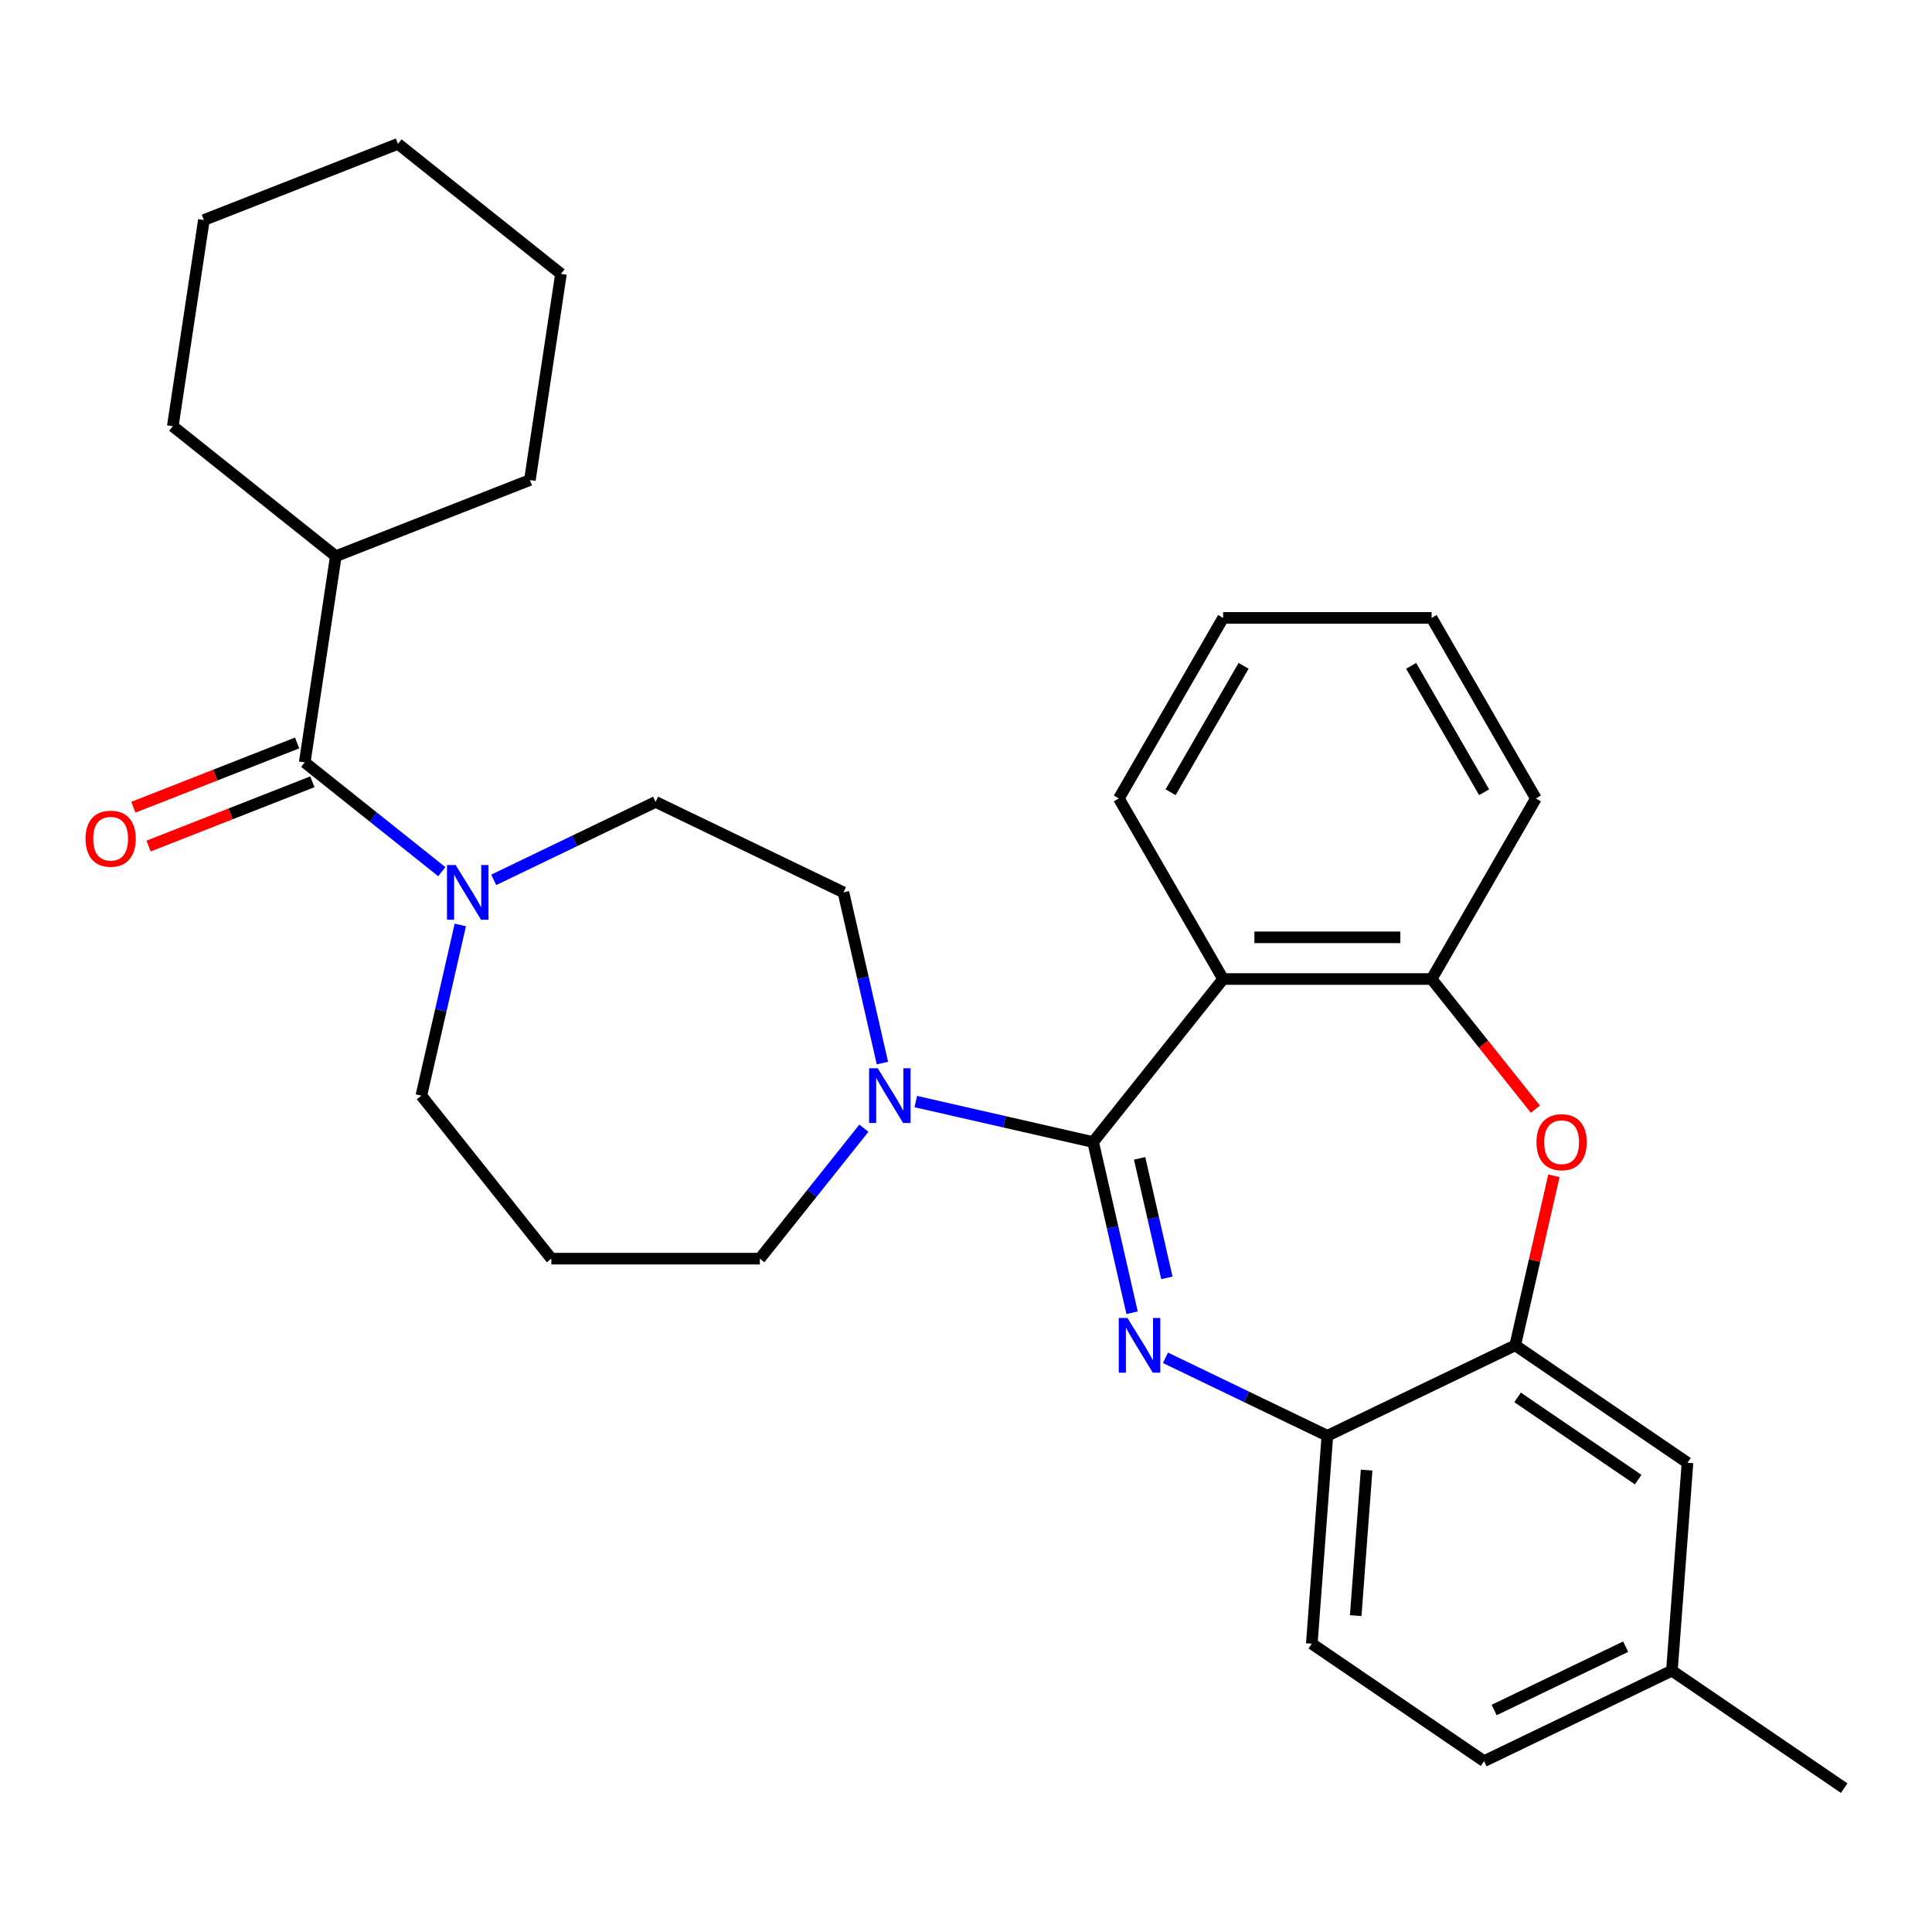 <?xml version='1.0' encoding='iso-8859-1'?>
<svg version='1.1' baseProfile='full'
              xmlns='http://www.w3.org/2000/svg'
                      xmlns:rdkit='http://www.rdkit.org/xml'
                      xmlns:xlink='http://www.w3.org/1999/xlink'
                  xml:space='preserve'
width='1000px' height='1000px' viewBox='0 0 1000 1000'>
<!-- END OF HEADER -->
<rect style='opacity:1.0;fill:#FFFFFF;stroke:none' width='1000' height='1000' x='0' y='0'> </rect>
<path class='bond-0' d='M 105.524,113.89 L 205.984,74.463' style='fill:none;fill-rule:evenodd;stroke:#000000;stroke-width:6px;stroke-linecap:butt;stroke-linejoin:miter;stroke-opacity:1' />
<path class='bond-1' d='M 105.524,113.89 L 89.44,220.604' style='fill:none;fill-rule:evenodd;stroke:#000000;stroke-width:6px;stroke-linecap:butt;stroke-linejoin:miter;stroke-opacity:1' />
<path class='bond-2' d='M 238.257,478.75 L 228.174,522.927' style='fill:none;fill-rule:evenodd;stroke:#0000FF;stroke-width:6px;stroke-linecap:butt;stroke-linejoin:miter;stroke-opacity:1' />
<path class='bond-2' d='M 228.174,522.927 L 218.091,567.105' style='fill:none;fill-rule:evenodd;stroke:#000000;stroke-width:6px;stroke-linecap:butt;stroke-linejoin:miter;stroke-opacity:1' />
<path class='bond-3' d='M 228.667,451.175 L 193.199,422.89' style='fill:none;fill-rule:evenodd;stroke:#0000FF;stroke-width:6px;stroke-linecap:butt;stroke-linejoin:miter;stroke-opacity:1' />
<path class='bond-3' d='M 193.199,422.89 L 157.73,394.605' style='fill:none;fill-rule:evenodd;stroke:#000000;stroke-width:6px;stroke-linecap:butt;stroke-linejoin:miter;stroke-opacity:1' />
<path class='bond-4' d='M 255.543,455.42 L 297.44,435.244' style='fill:none;fill-rule:evenodd;stroke:#0000FF;stroke-width:6px;stroke-linecap:butt;stroke-linejoin:miter;stroke-opacity:1' />
<path class='bond-4' d='M 297.44,435.244 L 339.337,415.067' style='fill:none;fill-rule:evenodd;stroke:#000000;stroke-width:6px;stroke-linecap:butt;stroke-linejoin:miter;stroke-opacity:1' />
<path class='bond-5' d='M 153.787,384.559 L 111.407,401.192' style='fill:none;fill-rule:evenodd;stroke:#000000;stroke-width:6px;stroke-linecap:butt;stroke-linejoin:miter;stroke-opacity:1' />
<path class='bond-5' d='M 111.407,401.192 L 69.026,417.825' style='fill:none;fill-rule:evenodd;stroke:#FF0000;stroke-width:6px;stroke-linecap:butt;stroke-linejoin:miter;stroke-opacity:1' />
<path class='bond-5' d='M 161.673,404.651 L 119.292,421.284' style='fill:none;fill-rule:evenodd;stroke:#000000;stroke-width:6px;stroke-linecap:butt;stroke-linejoin:miter;stroke-opacity:1' />
<path class='bond-5' d='M 119.292,421.284 L 76.912,437.917' style='fill:none;fill-rule:evenodd;stroke:#FF0000;stroke-width:6px;stroke-linecap:butt;stroke-linejoin:miter;stroke-opacity:1' />
<path class='bond-6' d='M 157.73,394.605 L 173.815,287.891' style='fill:none;fill-rule:evenodd;stroke:#000000;stroke-width:6px;stroke-linecap:butt;stroke-linejoin:miter;stroke-opacity:1' />
<path class='bond-7' d='M 205.984,74.463 L 290.359,141.749' style='fill:none;fill-rule:evenodd;stroke:#000000;stroke-width:6px;stroke-linecap:butt;stroke-linejoin:miter;stroke-opacity:1' />
<path class='bond-8' d='M 290.359,141.749 L 274.274,248.463' style='fill:none;fill-rule:evenodd;stroke:#000000;stroke-width:6px;stroke-linecap:butt;stroke-linejoin:miter;stroke-opacity:1' />
<path class='bond-9' d='M 768.146,911.569 L 865.378,864.744' style='fill:none;fill-rule:evenodd;stroke:#000000;stroke-width:6px;stroke-linecap:butt;stroke-linejoin:miter;stroke-opacity:1' />
<path class='bond-9' d='M 773.366,885.099 L 841.428,852.322' style='fill:none;fill-rule:evenodd;stroke:#000000;stroke-width:6px;stroke-linecap:butt;stroke-linejoin:miter;stroke-opacity:1' />
<path class='bond-10' d='M 768.146,911.569 L 678.979,850.776' style='fill:none;fill-rule:evenodd;stroke:#000000;stroke-width:6px;stroke-linecap:butt;stroke-linejoin:miter;stroke-opacity:1' />
<path class='bond-11' d='M 865.378,864.744 L 954.545,925.537' style='fill:none;fill-rule:evenodd;stroke:#000000;stroke-width:6px;stroke-linecap:butt;stroke-linejoin:miter;stroke-opacity:1' />
<path class='bond-12' d='M 865.378,864.744 L 873.443,757.127' style='fill:none;fill-rule:evenodd;stroke:#000000;stroke-width:6px;stroke-linecap:butt;stroke-linejoin:miter;stroke-opacity:1' />
<path class='bond-13' d='M 873.443,757.127 L 784.276,696.333' style='fill:none;fill-rule:evenodd;stroke:#000000;stroke-width:6px;stroke-linecap:butt;stroke-linejoin:miter;stroke-opacity:1' />
<path class='bond-13' d='M 847.909,765.841 L 785.492,723.286' style='fill:none;fill-rule:evenodd;stroke:#000000;stroke-width:6px;stroke-linecap:butt;stroke-linejoin:miter;stroke-opacity:1' />
<path class='bond-14' d='M 678.979,850.776 L 687.044,743.158' style='fill:none;fill-rule:evenodd;stroke:#000000;stroke-width:6px;stroke-linecap:butt;stroke-linejoin:miter;stroke-opacity:1' />
<path class='bond-14' d='M 701.712,836.246 L 707.357,760.913' style='fill:none;fill-rule:evenodd;stroke:#000000;stroke-width:6px;stroke-linecap:butt;stroke-linejoin:miter;stroke-opacity:1' />
<path class='bond-15' d='M 784.276,696.333 L 687.044,743.158' style='fill:none;fill-rule:evenodd;stroke:#000000;stroke-width:6px;stroke-linecap:butt;stroke-linejoin:miter;stroke-opacity:1' />
<path class='bond-16' d='M 784.276,696.333 L 794.291,652.455' style='fill:none;fill-rule:evenodd;stroke:#000000;stroke-width:6px;stroke-linecap:butt;stroke-linejoin:miter;stroke-opacity:1' />
<path class='bond-16' d='M 794.291,652.455 L 804.305,608.578' style='fill:none;fill-rule:evenodd;stroke:#FF0000;stroke-width:6px;stroke-linecap:butt;stroke-linejoin:miter;stroke-opacity:1' />
<path class='bond-17' d='M 687.044,743.158 L 645.147,722.981' style='fill:none;fill-rule:evenodd;stroke:#000000;stroke-width:6px;stroke-linecap:butt;stroke-linejoin:miter;stroke-opacity:1' />
<path class='bond-17' d='M 645.147,722.981 L 603.25,702.805' style='fill:none;fill-rule:evenodd;stroke:#0000FF;stroke-width:6px;stroke-linecap:butt;stroke-linejoin:miter;stroke-opacity:1' />
<path class='bond-18' d='M 585.964,679.475 L 575.881,635.297' style='fill:none;fill-rule:evenodd;stroke:#0000FF;stroke-width:6px;stroke-linecap:butt;stroke-linejoin:miter;stroke-opacity:1' />
<path class='bond-18' d='M 575.881,635.297 L 565.797,591.12' style='fill:none;fill-rule:evenodd;stroke:#000000;stroke-width:6px;stroke-linecap:butt;stroke-linejoin:miter;stroke-opacity:1' />
<path class='bond-18' d='M 603.982,661.419 L 596.923,630.495' style='fill:none;fill-rule:evenodd;stroke:#0000FF;stroke-width:6px;stroke-linecap:butt;stroke-linejoin:miter;stroke-opacity:1' />
<path class='bond-18' d='M 596.923,630.495 L 589.865,599.57' style='fill:none;fill-rule:evenodd;stroke:#000000;stroke-width:6px;stroke-linecap:butt;stroke-linejoin:miter;stroke-opacity:1' />
<path class='bond-19' d='M 794.719,574.102 L 767.861,540.423' style='fill:none;fill-rule:evenodd;stroke:#FF0000;stroke-width:6px;stroke-linecap:butt;stroke-linejoin:miter;stroke-opacity:1' />
<path class='bond-19' d='M 767.861,540.423 L 741.003,506.745' style='fill:none;fill-rule:evenodd;stroke:#000000;stroke-width:6px;stroke-linecap:butt;stroke-linejoin:miter;stroke-opacity:1' />
<path class='bond-20' d='M 565.797,591.12 L 633.084,506.745' style='fill:none;fill-rule:evenodd;stroke:#000000;stroke-width:6px;stroke-linecap:butt;stroke-linejoin:miter;stroke-opacity:1' />
<path class='bond-21' d='M 565.797,591.12 L 519.909,580.646' style='fill:none;fill-rule:evenodd;stroke:#000000;stroke-width:6px;stroke-linecap:butt;stroke-linejoin:miter;stroke-opacity:1' />
<path class='bond-21' d='M 519.909,580.646 L 474.022,570.172' style='fill:none;fill-rule:evenodd;stroke:#0000FF;stroke-width:6px;stroke-linecap:butt;stroke-linejoin:miter;stroke-opacity:1' />
<path class='bond-22' d='M 633.084,506.745 L 741.003,506.745' style='fill:none;fill-rule:evenodd;stroke:#000000;stroke-width:6px;stroke-linecap:butt;stroke-linejoin:miter;stroke-opacity:1' />
<path class='bond-22' d='M 649.272,485.161 L 724.815,485.161' style='fill:none;fill-rule:evenodd;stroke:#000000;stroke-width:6px;stroke-linecap:butt;stroke-linejoin:miter;stroke-opacity:1' />
<path class='bond-23' d='M 633.084,506.745 L 579.124,413.284' style='fill:none;fill-rule:evenodd;stroke:#000000;stroke-width:6px;stroke-linecap:butt;stroke-linejoin:miter;stroke-opacity:1' />
<path class='bond-24' d='M 741.003,506.745 L 794.963,413.284' style='fill:none;fill-rule:evenodd;stroke:#000000;stroke-width:6px;stroke-linecap:butt;stroke-linejoin:miter;stroke-opacity:1' />
<path class='bond-25' d='M 794.963,413.284 L 741.003,319.823' style='fill:none;fill-rule:evenodd;stroke:#000000;stroke-width:6px;stroke-linecap:butt;stroke-linejoin:miter;stroke-opacity:1' />
<path class='bond-25' d='M 768.177,410.057 L 730.405,344.634' style='fill:none;fill-rule:evenodd;stroke:#000000;stroke-width:6px;stroke-linecap:butt;stroke-linejoin:miter;stroke-opacity:1' />
<path class='bond-26' d='M 741.003,319.823 L 633.084,319.823' style='fill:none;fill-rule:evenodd;stroke:#000000;stroke-width:6px;stroke-linecap:butt;stroke-linejoin:miter;stroke-opacity:1' />
<path class='bond-27' d='M 633.084,319.823 L 579.124,413.284' style='fill:none;fill-rule:evenodd;stroke:#000000;stroke-width:6px;stroke-linecap:butt;stroke-linejoin:miter;stroke-opacity:1' />
<path class='bond-27' d='M 643.682,344.634 L 605.91,410.057' style='fill:none;fill-rule:evenodd;stroke:#000000;stroke-width:6px;stroke-linecap:butt;stroke-linejoin:miter;stroke-opacity:1' />
<path class='bond-28' d='M 456.736,550.247 L 446.653,506.069' style='fill:none;fill-rule:evenodd;stroke:#0000FF;stroke-width:6px;stroke-linecap:butt;stroke-linejoin:miter;stroke-opacity:1' />
<path class='bond-28' d='M 446.653,506.069 L 436.569,461.892' style='fill:none;fill-rule:evenodd;stroke:#000000;stroke-width:6px;stroke-linecap:butt;stroke-linejoin:miter;stroke-opacity:1' />
<path class='bond-29' d='M 447.146,583.956 L 420.221,617.718' style='fill:none;fill-rule:evenodd;stroke:#0000FF;stroke-width:6px;stroke-linecap:butt;stroke-linejoin:miter;stroke-opacity:1' />
<path class='bond-29' d='M 420.221,617.718 L 393.297,651.48' style='fill:none;fill-rule:evenodd;stroke:#000000;stroke-width:6px;stroke-linecap:butt;stroke-linejoin:miter;stroke-opacity:1' />
<path class='bond-30' d='M 285.377,651.48 L 393.297,651.48' style='fill:none;fill-rule:evenodd;stroke:#000000;stroke-width:6px;stroke-linecap:butt;stroke-linejoin:miter;stroke-opacity:1' />
<path class='bond-31' d='M 285.377,651.48 L 218.091,567.105' style='fill:none;fill-rule:evenodd;stroke:#000000;stroke-width:6px;stroke-linecap:butt;stroke-linejoin:miter;stroke-opacity:1' />
<path class='bond-32' d='M 436.569,461.892 L 339.337,415.067' style='fill:none;fill-rule:evenodd;stroke:#000000;stroke-width:6px;stroke-linecap:butt;stroke-linejoin:miter;stroke-opacity:1' />
<path class='bond-33' d='M 274.274,248.463 L 173.815,287.891' style='fill:none;fill-rule:evenodd;stroke:#000000;stroke-width:6px;stroke-linecap:butt;stroke-linejoin:miter;stroke-opacity:1' />
<path class='bond-34' d='M 173.815,287.891 L 89.44,220.604' style='fill:none;fill-rule:evenodd;stroke:#000000;stroke-width:6px;stroke-linecap:butt;stroke-linejoin:miter;stroke-opacity:1' />
<path  class='atom-1' d='M 235.845 447.732
L 245.125 462.732
Q 246.045 464.212, 247.525 466.892
Q 249.005 469.572, 249.085 469.732
L 249.085 447.732
L 252.845 447.732
L 252.845 476.052
L 248.965 476.052
L 239.005 459.652
Q 237.845 457.732, 236.605 455.532
Q 235.405 453.332, 235.045 452.652
L 235.045 476.052
L 231.365 476.052
L 231.365 447.732
L 235.845 447.732
' fill='#0000FF'/>
<path  class='atom-3' d='M 44.271 434.112
Q 44.271 427.312, 47.631 423.512
Q 50.991 419.712, 57.271 419.712
Q 63.551 419.712, 66.911 423.512
Q 70.271 427.312, 70.271 434.112
Q 70.271 440.992, 66.871 444.912
Q 63.471 448.792, 57.271 448.792
Q 51.031 448.792, 47.631 444.912
Q 44.271 441.032, 44.271 434.112
M 57.271 445.592
Q 61.591 445.592, 63.911 442.712
Q 66.271 439.792, 66.271 434.112
Q 66.271 428.552, 63.911 425.752
Q 61.591 422.912, 57.271 422.912
Q 52.951 422.912, 50.591 425.712
Q 48.271 428.512, 48.271 434.112
Q 48.271 439.832, 50.591 442.712
Q 52.951 445.592, 57.271 445.592
' fill='#FF0000'/>
<path  class='atom-12' d='M 583.552 682.173
L 592.832 697.173
Q 593.752 698.653, 595.232 701.333
Q 596.712 704.013, 596.792 704.173
L 596.792 682.173
L 600.552 682.173
L 600.552 710.493
L 596.672 710.493
L 586.712 694.093
Q 585.552 692.173, 584.312 689.973
Q 583.112 687.773, 582.752 687.093
L 582.752 710.493
L 579.072 710.493
L 579.072 682.173
L 583.552 682.173
' fill='#0000FF'/>
<path  class='atom-13' d='M 795.29 591.2
Q 795.29 584.4, 798.65 580.6
Q 802.01 576.8, 808.29 576.8
Q 814.57 576.8, 817.93 580.6
Q 821.29 584.4, 821.29 591.2
Q 821.29 598.08, 817.89 602
Q 814.49 605.88, 808.29 605.88
Q 802.05 605.88, 798.65 602
Q 795.29 598.12, 795.29 591.2
M 808.29 602.68
Q 812.61 602.68, 814.93 599.8
Q 817.29 596.88, 817.29 591.2
Q 817.29 585.64, 814.93 582.84
Q 812.61 580, 808.29 580
Q 803.97 580, 801.61 582.8
Q 799.29 585.6, 799.29 591.2
Q 799.29 596.92, 801.61 599.8
Q 803.97 602.68, 808.29 602.68
' fill='#FF0000'/>
<path  class='atom-21' d='M 454.324 552.945
L 463.604 567.945
Q 464.524 569.425, 466.004 572.105
Q 467.484 574.785, 467.564 574.945
L 467.564 552.945
L 471.324 552.945
L 471.324 581.265
L 467.444 581.265
L 457.484 564.865
Q 456.324 562.945, 455.084 560.745
Q 453.884 558.545, 453.524 557.865
L 453.524 581.265
L 449.844 581.265
L 449.844 552.945
L 454.324 552.945
' fill='#0000FF'/>
</svg>
